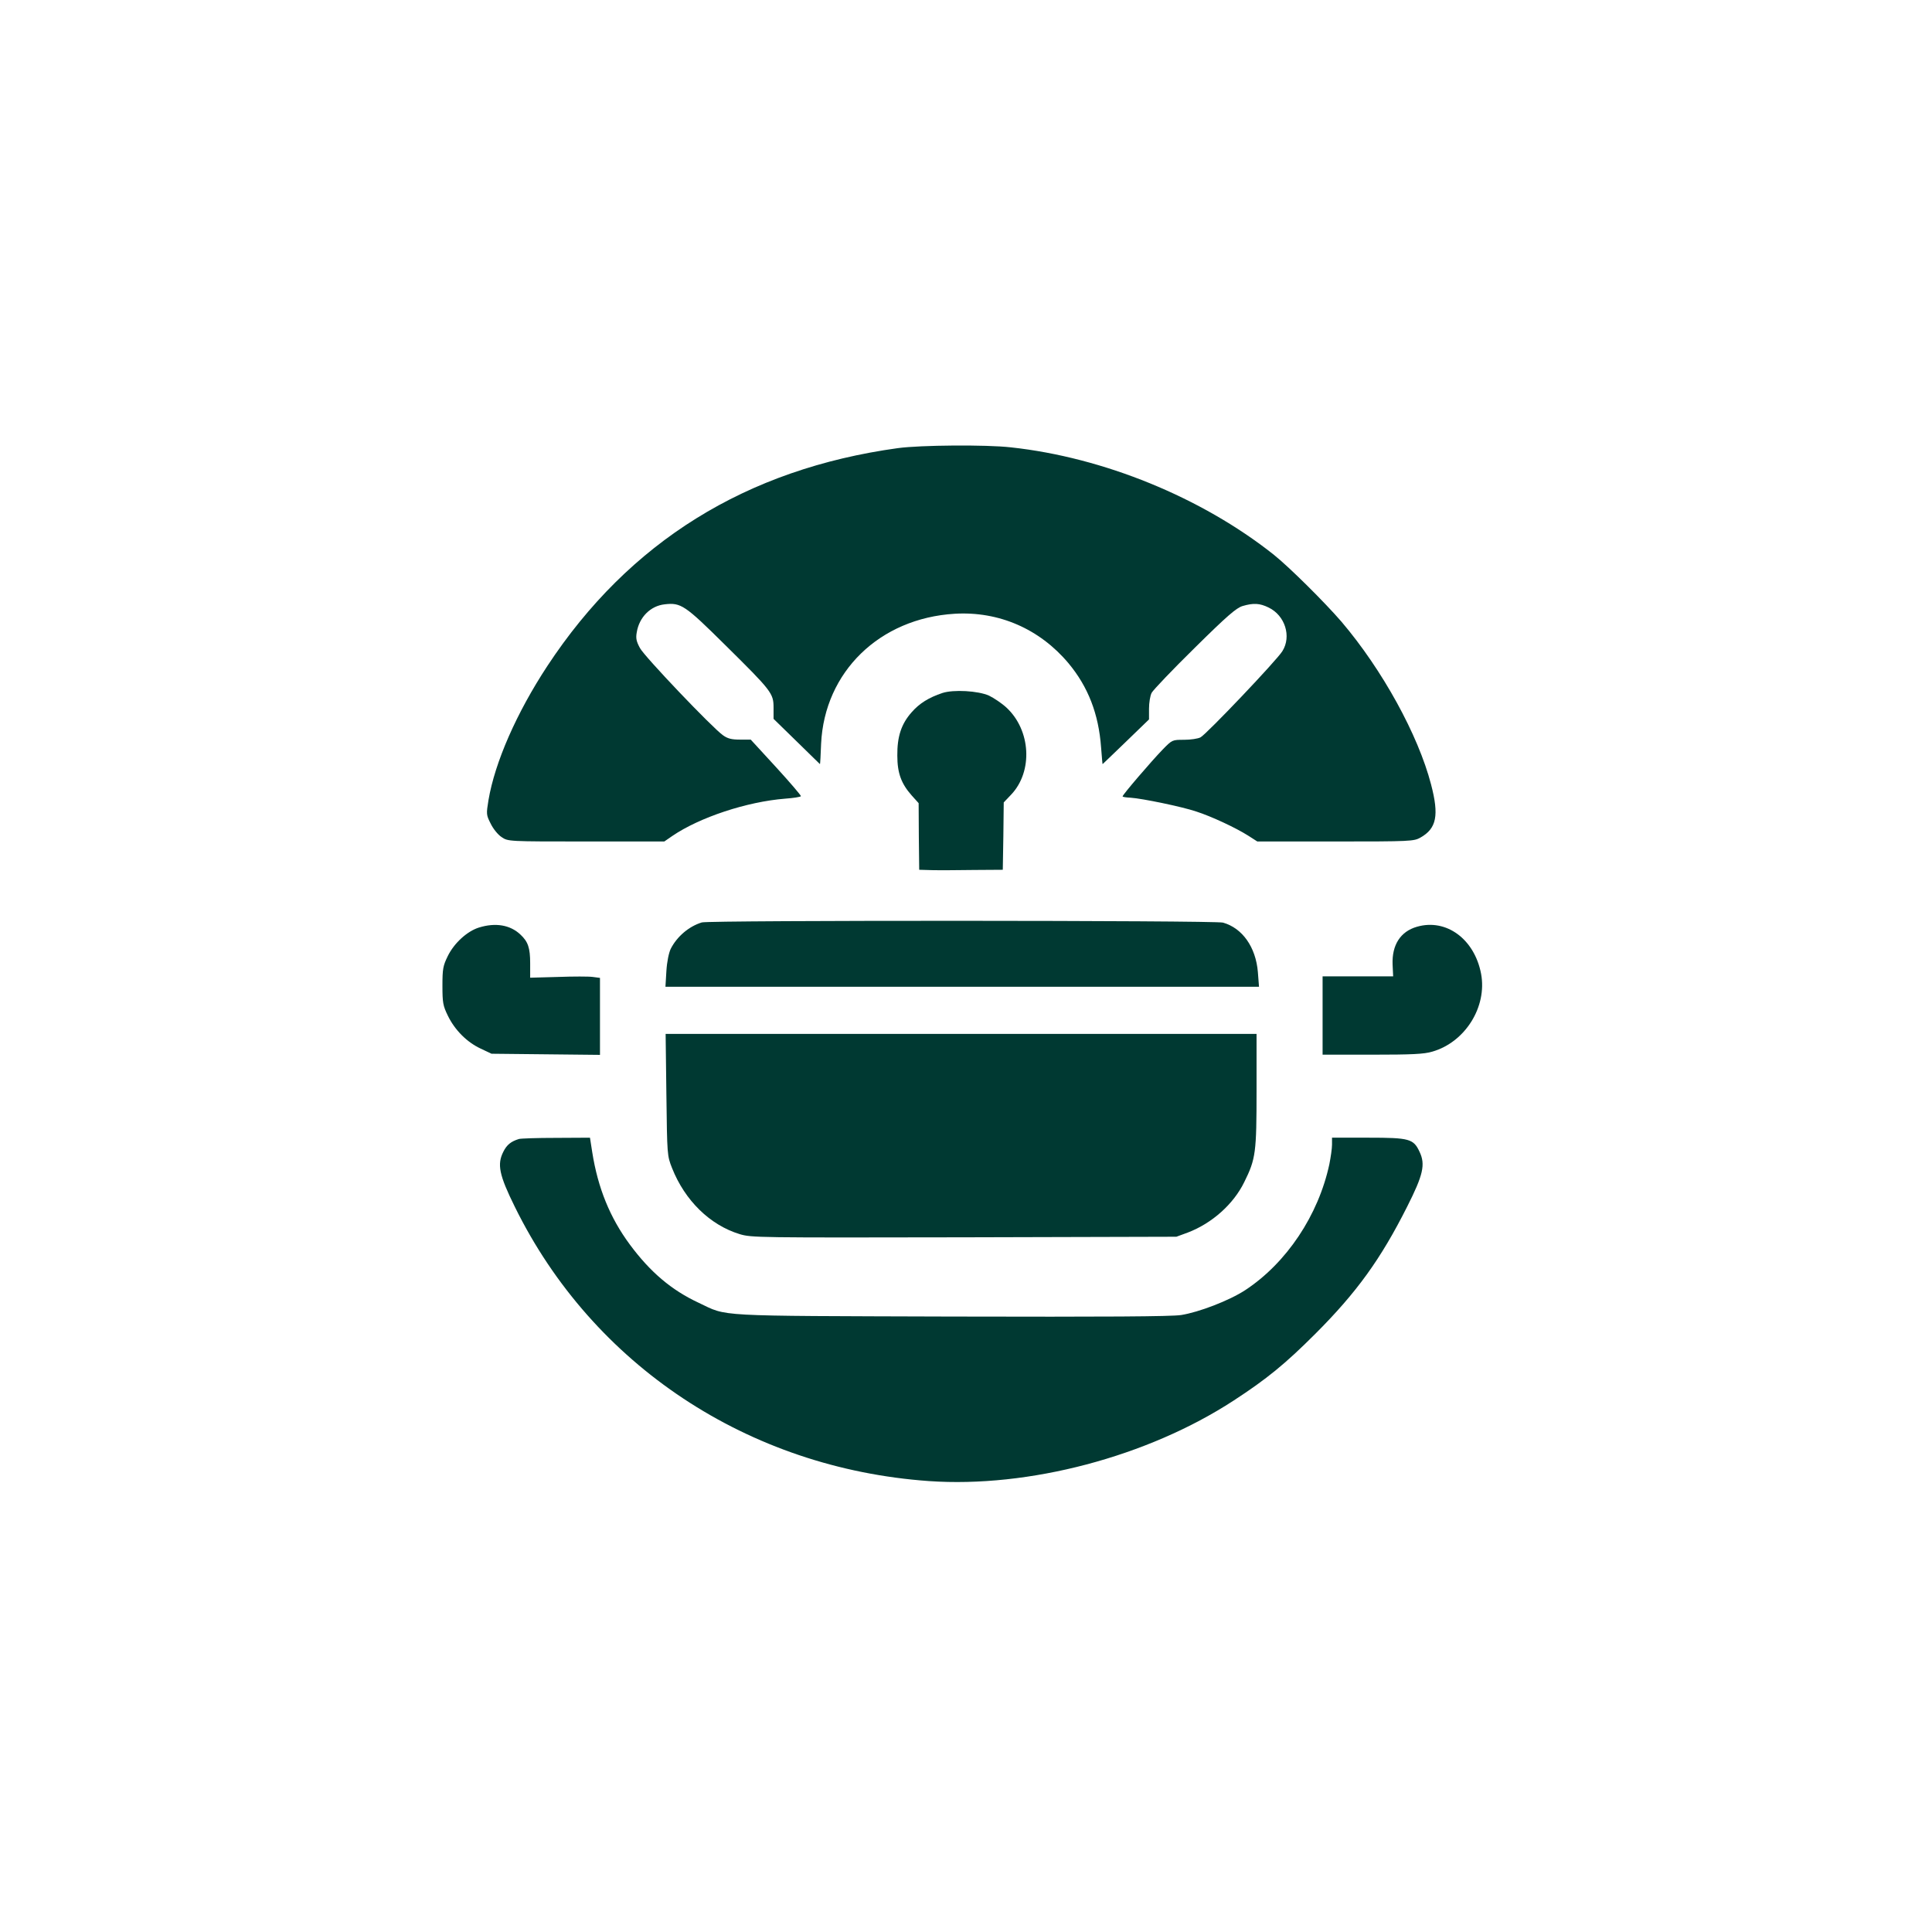 <?xml version="1.0" standalone="no"?>
<!DOCTYPE svg PUBLIC "-//W3C//DTD SVG 20010904//EN"
 "http://www.w3.org/TR/2001/REC-SVG-20010904/DTD/svg10.dtd">
<svg version="1.0" xmlns="http://www.w3.org/2000/svg"
 width="1024pt" height="1024pt" viewBox="0 0 1024 1024"
 preserveAspectRatio="xMidYMid meet">

<g transform="translate(0,1024) scale(0.1,-0.1)"
fill="#003932" stroke="none">
<path d="M4760 7865 c-806 -111 -1426 -497 -1859 -1155 -163 -248 -278 -510
-312 -711 -12 -74 -12 -78 12 -125 13 -27 39 -59 58 -71 34 -23 35 -23 448
-23 l414 0 42 29 c145 99 396 182 599 198 43 3 80 9 83 13 2 3 -57 72 -131
153 l-135 147 -57 0 c-44 0 -65 5 -90 23 -56 39 -416 417 -440 462 -19 35 -23
52 -17 84 13 80 73 140 148 148 86 10 107 -4 321 -216 247 -244 256 -256 256
-332 l0 -59 123 -120 c67 -66 123 -120 123 -120 1 0 4 48 6 108 18 381 310
665 708 689 234 14 450 -80 603 -262 104 -125 160 -268 173 -447 4 -49 7 -88
8 -88 1 0 56 54 124 119 l122 118 0 57 c0 31 6 69 14 84 8 15 110 122 228 238
173 171 221 212 254 222 58 17 91 15 138 -8 87 -42 122 -153 73 -231 -28 -47
-402 -440 -434 -457 -13 -7 -52 -13 -87 -13 -63 0 -63 0 -114 -52 -58 -60
-212 -239 -212 -248 0 -3 19 -6 43 -7 60 -4 270 -47 347 -73 81 -26 209 -86
274 -127 l50 -32 414 0 c399 0 416 1 451 21 85 48 99 117 56 281 -68 262 -258
608 -475 863 -88 102 -276 289 -360 356 -381 302 -901 515 -1392 568 -131 15
-481 12 -598 -4z"/>
<path d="M4995 6567 c-72 -24 -122 -55 -163 -102 -55 -62 -77 -129 -76 -230 0
-93 21 -149 77 -212 l36 -40 1 -176 2 -177 71 -2 c40 -1 140 0 222 1 l150 1 3
179 2 178 39 41 c117 123 105 342 -25 462 -25 23 -67 51 -92 63 -58 26 -189
33 -247 14z"/>
<path d="M3720 5351 c-69 -21 -132 -75 -165 -140 -10 -21 -20 -68 -23 -118
l-5 -83 1573 0 1573 0 -6 78 c-11 132 -82 233 -185 262 -44 12 -2722 13 -2762
1z"/>
<path d="M2539 5324 c-62 -19 -132 -82 -166 -152 -25 -51 -28 -68 -28 -157 0
-90 3 -106 29 -159 37 -76 101 -140 174 -174 l57 -27 288 -3 287 -3 0 204 0
204 -38 5 c-20 3 -104 3 -185 0 l-147 -4 0 76 c0 82 -11 115 -52 153 -54 51
-132 64 -219 37z"/>
<path d="M7510 5328 c-87 -25 -133 -96 -129 -200 l3 -63 -187 0 -187 0 0 -207
0 -208 263 0 c209 0 275 3 318 16 175 50 292 238 259 413 -35 184 -185 294
-340 249z"/>
<path d="M3532 4438 c4 -321 4 -323 30 -389 68 -172 201 -302 358 -350 63 -19
92 -19 1190 -17 l1125 3 60 22 c129 49 243 151 300 268 61 123 65 156 65 487
l0 298 -1566 0 -1566 0 4 -322z"/>
<path d="M2750 4203 c-42 -13 -64 -31 -82 -67 -34 -67 -23 -123 61 -293 413
-839 1237 -1385 2194 -1453 529 -37 1159 129 1616 427 175 114 273 194 432
353 220 220 347 396 487 674 85 168 98 224 66 291 -32 69 -53 75 -271 75
l-193 0 0 -37 c0 -21 -7 -67 -14 -103 -58 -271 -227 -524 -446 -668 -84 -55
-245 -117 -340 -132 -54 -8 -391 -10 -1220 -8 -1274 4 -1180 -1 -1337 73 -144
67 -257 163 -365 309 -105 142 -169 299 -199 489 l-12 77 -181 -1 c-99 0 -188
-3 -196 -6z"/>
</g>
</svg>
